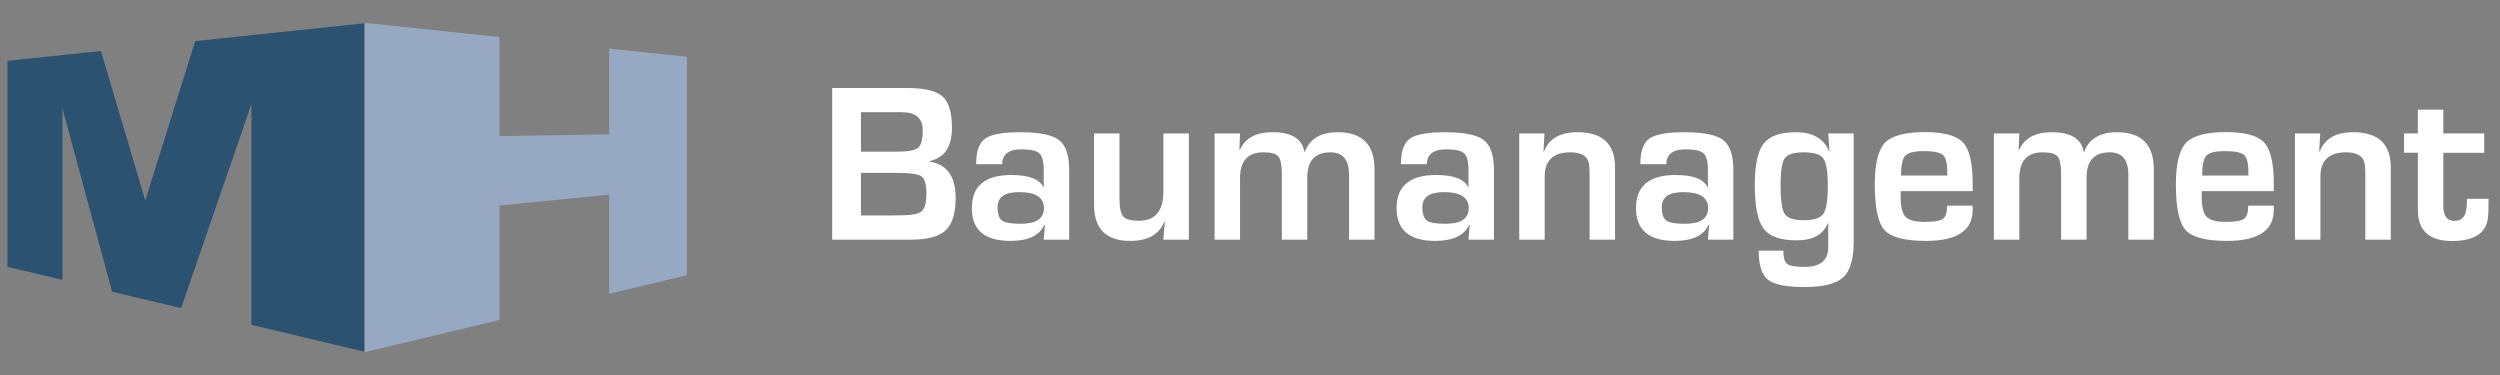 <?xml version="1.0" encoding="UTF-8" standalone="no"?><!DOCTYPE svg PUBLIC "-//W3C//DTD SVG 1.1//EN" "http://www.w3.org/Graphics/SVG/1.1/DTD/svg11.dtd"><svg width="100%" height="100%" viewBox="0 0 400 60" version="1.1" xmlns="http://www.w3.org/2000/svg" xmlns:xlink="http://www.w3.org/1999/xlink" xml:space="preserve" xmlns:serif="http://www.serif.com/" style="fill-rule:evenodd;clip-rule:evenodd;stroke-linejoin:round;stroke-miterlimit:2;"><rect x="0" y="0" width="400" height="60" fill="#808080" stroke="none"/><path d="M1.193,9.731l14.956,-1.573l7.091,23.911l7.996,-25.498l27.067,-2.846l-0,52.55l-18.069,-4.297l0,-35.35l-11.257,32.672l-11.042,-2.625l-7.944,-29.329l-0,27.439l-8.798,-2.092l0,-32.962Z" style="fill:#2c5272;fill-rule:nonzero;"/><path d="M58.351,3.654l21.558,2.267l0,15.845l17.547,-0.266l0,-13.734l12.455,1.311l-0,34.965l-12.455,2.972l0,-15.876l-17.547,1.748l0,18.315l-21.558,5.145l0,-52.692Z" style="fill:#96a8c2;fill-rule:nonzero;"/><g><g><g><path d="M133.147,38.348l-0,-24.27l11.931,-0c2.798,-0 4.703,0.447 5.716,1.342c1.014,0.895 1.52,2.582 1.52,5.059c0,2.999 -1.191,4.765 -3.573,5.298l-0,0.089c2.773,0.427 4.16,2.353 4.16,5.779c0,2.478 -0.533,4.214 -1.6,5.209c-1.067,0.996 -2.928,1.494 -5.583,1.494l-12.571,-0Zm4.605,-14.082l5.637,0c1.825,0 2.99,-0.201 3.494,-0.604c0.504,-0.403 0.755,-1.334 0.755,-2.792c0,-1.944 -1.103,-2.916 -3.307,-2.916l-6.579,-0l0,6.312Zm0,10.206l5.05,0l1.618,-0.036c1.552,0 2.575,-0.219 3.067,-0.657c0.492,-0.439 0.738,-1.364 0.738,-2.774c0,-1.47 -0.258,-2.394 -0.774,-2.774c-0.515,-0.379 -1.786,-0.569 -3.814,-0.569l-5.885,0l0,6.81Z" style="fill:#fff;fill-rule:nonzero;"/><path d="M160.347,26.275l-4.161,-0c0,-2.039 0.474,-3.402 1.423,-4.09c0.948,-0.687 2.827,-1.03 5.636,-1.03c3.058,-0 5.127,0.42 6.206,1.262c1.078,0.842 1.617,2.447 1.617,4.818l0,11.113l-4.071,-0l0.196,-2.329l-0.108,-0.018c-0.782,1.695 -2.59,2.543 -5.422,2.543c-4.113,-0 -6.17,-1.749 -6.17,-5.246c-0,-3.532 2.104,-5.298 6.312,-5.298c2.809,-0 4.516,0.646 5.12,1.938l0.072,-0l-0,-2.756c-0,-1.328 -0.231,-2.208 -0.694,-2.64c-0.462,-0.433 -1.41,-0.649 -2.845,-0.649c-2.074,-0 -3.111,0.794 -3.111,2.382Zm2.72,4.463c-2.3,-0 -3.449,0.794 -3.449,2.383c0,1.102 0.237,1.825 0.711,2.169c0.474,0.343 1.47,0.515 2.987,0.515c2.478,0 3.717,-0.836 3.717,-2.507c-0,-1.706 -1.322,-2.56 -3.966,-2.56Z" style="fill:#fff;fill-rule:nonzero;"/><path d="M190.213,21.35l0,16.998l-4.071,-0l0.231,-2.916l-0.071,-0.018c-0.794,2.086 -2.619,3.13 -5.476,3.13c-3.853,-0 -5.779,-1.927 -5.779,-5.779l0,-11.415l4.072,-0l0,10.437c0,1.446 0.201,2.398 0.604,2.854c0.403,0.456 1.239,0.684 2.508,0.684c2.607,0 3.911,-1.565 3.911,-4.694l-0,-9.281l4.071,-0Z" style="fill:#fff;fill-rule:nonzero;"/><path d="M194.335,21.35l4.071,-0l-0.107,2.614l0.089,0.017c0.83,-1.884 2.561,-2.826 5.192,-2.826c3.07,-0 4.777,1.049 5.121,3.146l0.071,0c0.794,-2.097 2.542,-3.146 5.245,-3.146c3.936,-0 5.903,1.979 5.903,5.938l0,11.255l-4.072,-0l0,-10.366c0,-2.406 -0.989,-3.61 -2.969,-3.61c-2.477,0 -3.716,1.346 -3.716,4.037l0,9.939l-4.071,-0l-0,-10.526c-0,-1.41 -0.187,-2.338 -0.561,-2.782c-0.373,-0.445 -1.164,-0.668 -2.373,-0.668c-2.501,0 -3.752,1.376 -3.752,4.126l0,9.85l-4.071,-0l-0,-16.998Z" style="fill:#fff;fill-rule:nonzero;"/><path d="M228.308,26.275l-4.16,-0c-0,-2.039 0.474,-3.402 1.422,-4.09c0.949,-0.687 2.827,-1.03 5.637,-1.03c3.058,-0 5.127,0.42 6.205,1.262c1.079,0.842 1.618,2.447 1.618,4.818l0,11.113l-4.072,-0l0.196,-2.329l-0.107,-0.018c-0.782,1.695 -2.59,2.543 -5.422,2.543c-4.114,-0 -6.171,-1.749 -6.171,-5.246c0,-3.532 2.104,-5.298 6.312,-5.298c2.81,-0 4.517,0.646 5.121,1.938l0.071,-0l0,-2.756c0,-1.328 -0.231,-2.208 -0.693,-2.64c-0.462,-0.433 -1.411,-0.649 -2.845,-0.649c-2.074,-0 -3.112,0.794 -3.112,2.382Zm2.721,4.463c-2.3,-0 -3.449,0.794 -3.449,2.383c-0,1.102 0.237,1.825 0.711,2.169c0.474,0.343 1.47,0.515 2.986,0.515c2.479,0 3.717,-0.836 3.717,-2.507c0,-1.706 -1.322,-2.56 -3.965,-2.56Z" style="fill:#fff;fill-rule:nonzero;"/><path d="M243.08,21.35l4.036,-0l-0.16,2.863l0.089,0.017c0.794,-2.05 2.572,-3.075 5.334,-3.075c4.018,-0 6.027,1.872 6.027,5.618l0,11.575l-4.072,-0l0,-10.882l-0.088,-1.191c-0.19,-1.268 -1.186,-1.903 -2.987,-1.903c-2.738,0 -4.108,1.298 -4.108,3.895l0,10.081l-4.071,-0l0,-16.998Z" style="fill:#fff;fill-rule:nonzero;"/><path d="M266.617,26.275l-4.161,-0c0,-2.039 0.474,-3.402 1.423,-4.09c0.948,-0.687 2.826,-1.03 5.636,-1.03c3.058,-0 5.126,0.42 6.205,1.262c1.079,0.842 1.618,2.447 1.618,4.818l0,11.113l-4.071,-0l0.195,-2.329l-0.107,-0.018c-0.782,1.695 -2.59,2.543 -5.423,2.543c-4.112,-0 -6.169,-1.749 -6.169,-5.246c-0,-3.532 2.104,-5.298 6.312,-5.298c2.809,-0 4.516,0.646 5.12,1.938l0.072,-0l-0,-2.756c-0,-1.328 -0.231,-2.208 -0.694,-2.64c-0.462,-0.433 -1.41,-0.649 -2.845,-0.649c-2.074,-0 -3.111,0.794 -3.111,2.382Zm2.72,4.463c-2.3,-0 -3.45,0.794 -3.45,2.383c0,1.102 0.238,1.825 0.712,2.169c0.474,0.343 1.47,0.515 2.987,0.515c2.477,0 3.716,-0.836 3.716,-2.507c-0,-1.706 -1.321,-2.56 -3.965,-2.56Z" style="fill:#fff;fill-rule:nonzero;"/><path d="M296.59,21.35l-0,17.318c-0,2.774 -0.56,4.676 -1.68,5.708c-1.12,1.03 -3.186,1.546 -6.197,1.546c-2.915,0 -4.866,-0.391 -5.849,-1.173c-0.984,-0.783 -1.476,-2.329 -1.476,-4.641l3.947,-0c0,1.103 0.208,1.811 0.623,2.125c0.415,0.314 1.339,0.471 2.773,0.471c2.525,0 3.788,-1.043 3.788,-3.129l-0,-3.823l-0.09,-0.018c-0.723,1.814 -2.382,2.72 -4.978,2.72c-2.572,0 -4.329,-0.622 -5.272,-1.866c-0.942,-1.245 -1.413,-3.568 -1.413,-6.97c-0,-3.201 0.471,-5.411 1.413,-6.632c0.943,-1.221 2.653,-1.831 5.13,-1.831c2.702,-0 4.475,1.001 5.316,3.004l0.089,-0l-0.195,-2.809l4.071,-0Zm-8.019,3.022c-1.564,0 -2.569,0.318 -3.014,0.952c-0.444,0.634 -0.666,2.077 -0.666,4.329c-0,2.395 0.222,3.924 0.666,4.588c0.445,0.664 1.467,0.995 3.067,0.995c1.601,0 2.638,-0.341 3.112,-1.022c0.474,-0.681 0.712,-2.19 0.712,-4.525c-0,-2.24 -0.238,-3.687 -0.712,-4.339c-0.474,-0.651 -1.529,-0.978 -3.165,-0.978Z" style="fill:#fff;fill-rule:nonzero;"/><path d="M311.539,32.907l4.089,0l0,0.658c0,3.319 -2.489,4.979 -7.467,4.979c-3.378,-0 -5.589,-0.575 -6.632,-1.725c-1.044,-1.15 -1.565,-3.586 -1.565,-7.308c0,-3.307 0.545,-5.53 1.636,-6.667c1.09,-1.138 3.218,-1.708 6.383,-1.708c3.035,0 5.067,0.555 6.099,1.663c1.031,1.108 1.546,3.286 1.546,6.534l0,1.245l-11.503,-0c-0.024,0.38 -0.036,0.628 -0.036,0.747c0,1.671 0.258,2.786 0.773,3.342c0.516,0.558 1.545,0.836 3.086,0.836c1.493,-0 2.465,-0.163 2.915,-0.489c0.451,-0.326 0.676,-1.028 0.676,-2.107Zm0.036,-4.819l-0.018,-0.675c-0,-1.351 -0.234,-2.228 -0.702,-2.631c-0.469,-0.403 -1.485,-0.605 -3.05,-0.605c-1.517,0 -2.504,0.243 -2.96,0.729c-0.457,0.486 -0.684,1.547 -0.684,3.182l7.414,0Z" style="fill:#fff;fill-rule:nonzero;"/><path d="M319.02,21.35l4.072,-0l-0.106,2.614l0.089,0.017c0.829,-1.884 2.56,-2.826 5.191,-2.826c3.071,-0 4.777,1.049 5.121,3.146l0.071,0c0.794,-2.097 2.543,-3.146 5.246,-3.146c3.935,-0 5.903,1.979 5.903,5.938l-0,11.255l-4.072,-0l-0,-10.366c-0,-2.406 -0.99,-3.61 -2.97,-3.61c-2.477,0 -3.716,1.346 -3.716,4.037l0,9.939l-4.072,-0l0,-10.526c0,-1.41 -0.186,-2.338 -0.559,-2.782c-0.374,-0.445 -1.165,-0.668 -2.374,-0.668c-2.501,0 -3.752,1.376 -3.752,4.126l0,9.85l-4.072,-0l0,-16.998Z" style="fill:#fff;fill-rule:nonzero;"/><path d="M359.715,32.907l4.09,0l0,0.658c0,3.319 -2.489,4.979 -7.468,4.979c-3.378,-0 -5.588,-0.575 -6.632,-1.725c-1.043,-1.15 -1.565,-3.586 -1.565,-7.308c0,-3.307 0.546,-5.53 1.636,-6.667c1.091,-1.138 3.219,-1.708 6.383,-1.708c3.035,0 5.067,0.555 6.099,1.663c1.032,1.108 1.547,3.286 1.547,6.534l0,1.245l-11.504,-0c-0.023,0.38 -0.035,0.628 -0.035,0.747c-0,1.671 0.257,2.786 0.773,3.342c0.515,0.558 1.544,0.836 3.085,0.836c1.494,-0 2.465,-0.163 2.916,-0.489c0.45,-0.326 0.675,-1.028 0.675,-2.107Zm0.036,-4.819l-0.018,-0.675c0,-1.351 -0.234,-2.228 -0.702,-2.631c-0.469,-0.403 -1.485,-0.605 -3.049,-0.605c-1.517,0 -2.505,0.243 -2.961,0.729c-0.456,0.486 -0.684,1.547 -0.684,3.182l7.414,0Z" style="fill:#fff;fill-rule:nonzero;"/><path d="M367.196,21.35l4.037,-0l-0.16,2.863l0.089,0.017c0.794,-2.05 2.572,-3.075 5.334,-3.075c4.019,-0 6.027,1.872 6.027,5.618l0,11.575l-4.071,-0l-0,-10.882l-0.089,-1.191c-0.19,-1.268 -1.185,-1.903 -2.987,-1.903c-2.739,0 -4.108,1.298 -4.108,3.895l0,10.081l-4.072,-0l0,-16.998Z" style="fill:#fff;fill-rule:nonzero;"/><path d="M397.473,21.35l-0,3.094l-6.544,-0l0,8.534c0,1.577 0.599,2.365 1.796,2.365c1.316,-0 1.974,-0.954 1.974,-2.863l-0,-0.675l3.467,0l-0,0.853c-0,0.782 -0.024,1.453 -0.071,2.009c-0.225,2.597 -2.158,3.894 -5.797,3.894c-3.627,0 -5.44,-1.665 -5.44,-4.996l-0,-9.121l-2.205,-0l-0,-3.094l2.205,-0l-0,-3.805l4.071,0l0,3.805l6.544,-0Z" style="fill:#fff;fill-rule:nonzero;"/></g></g></g></svg>